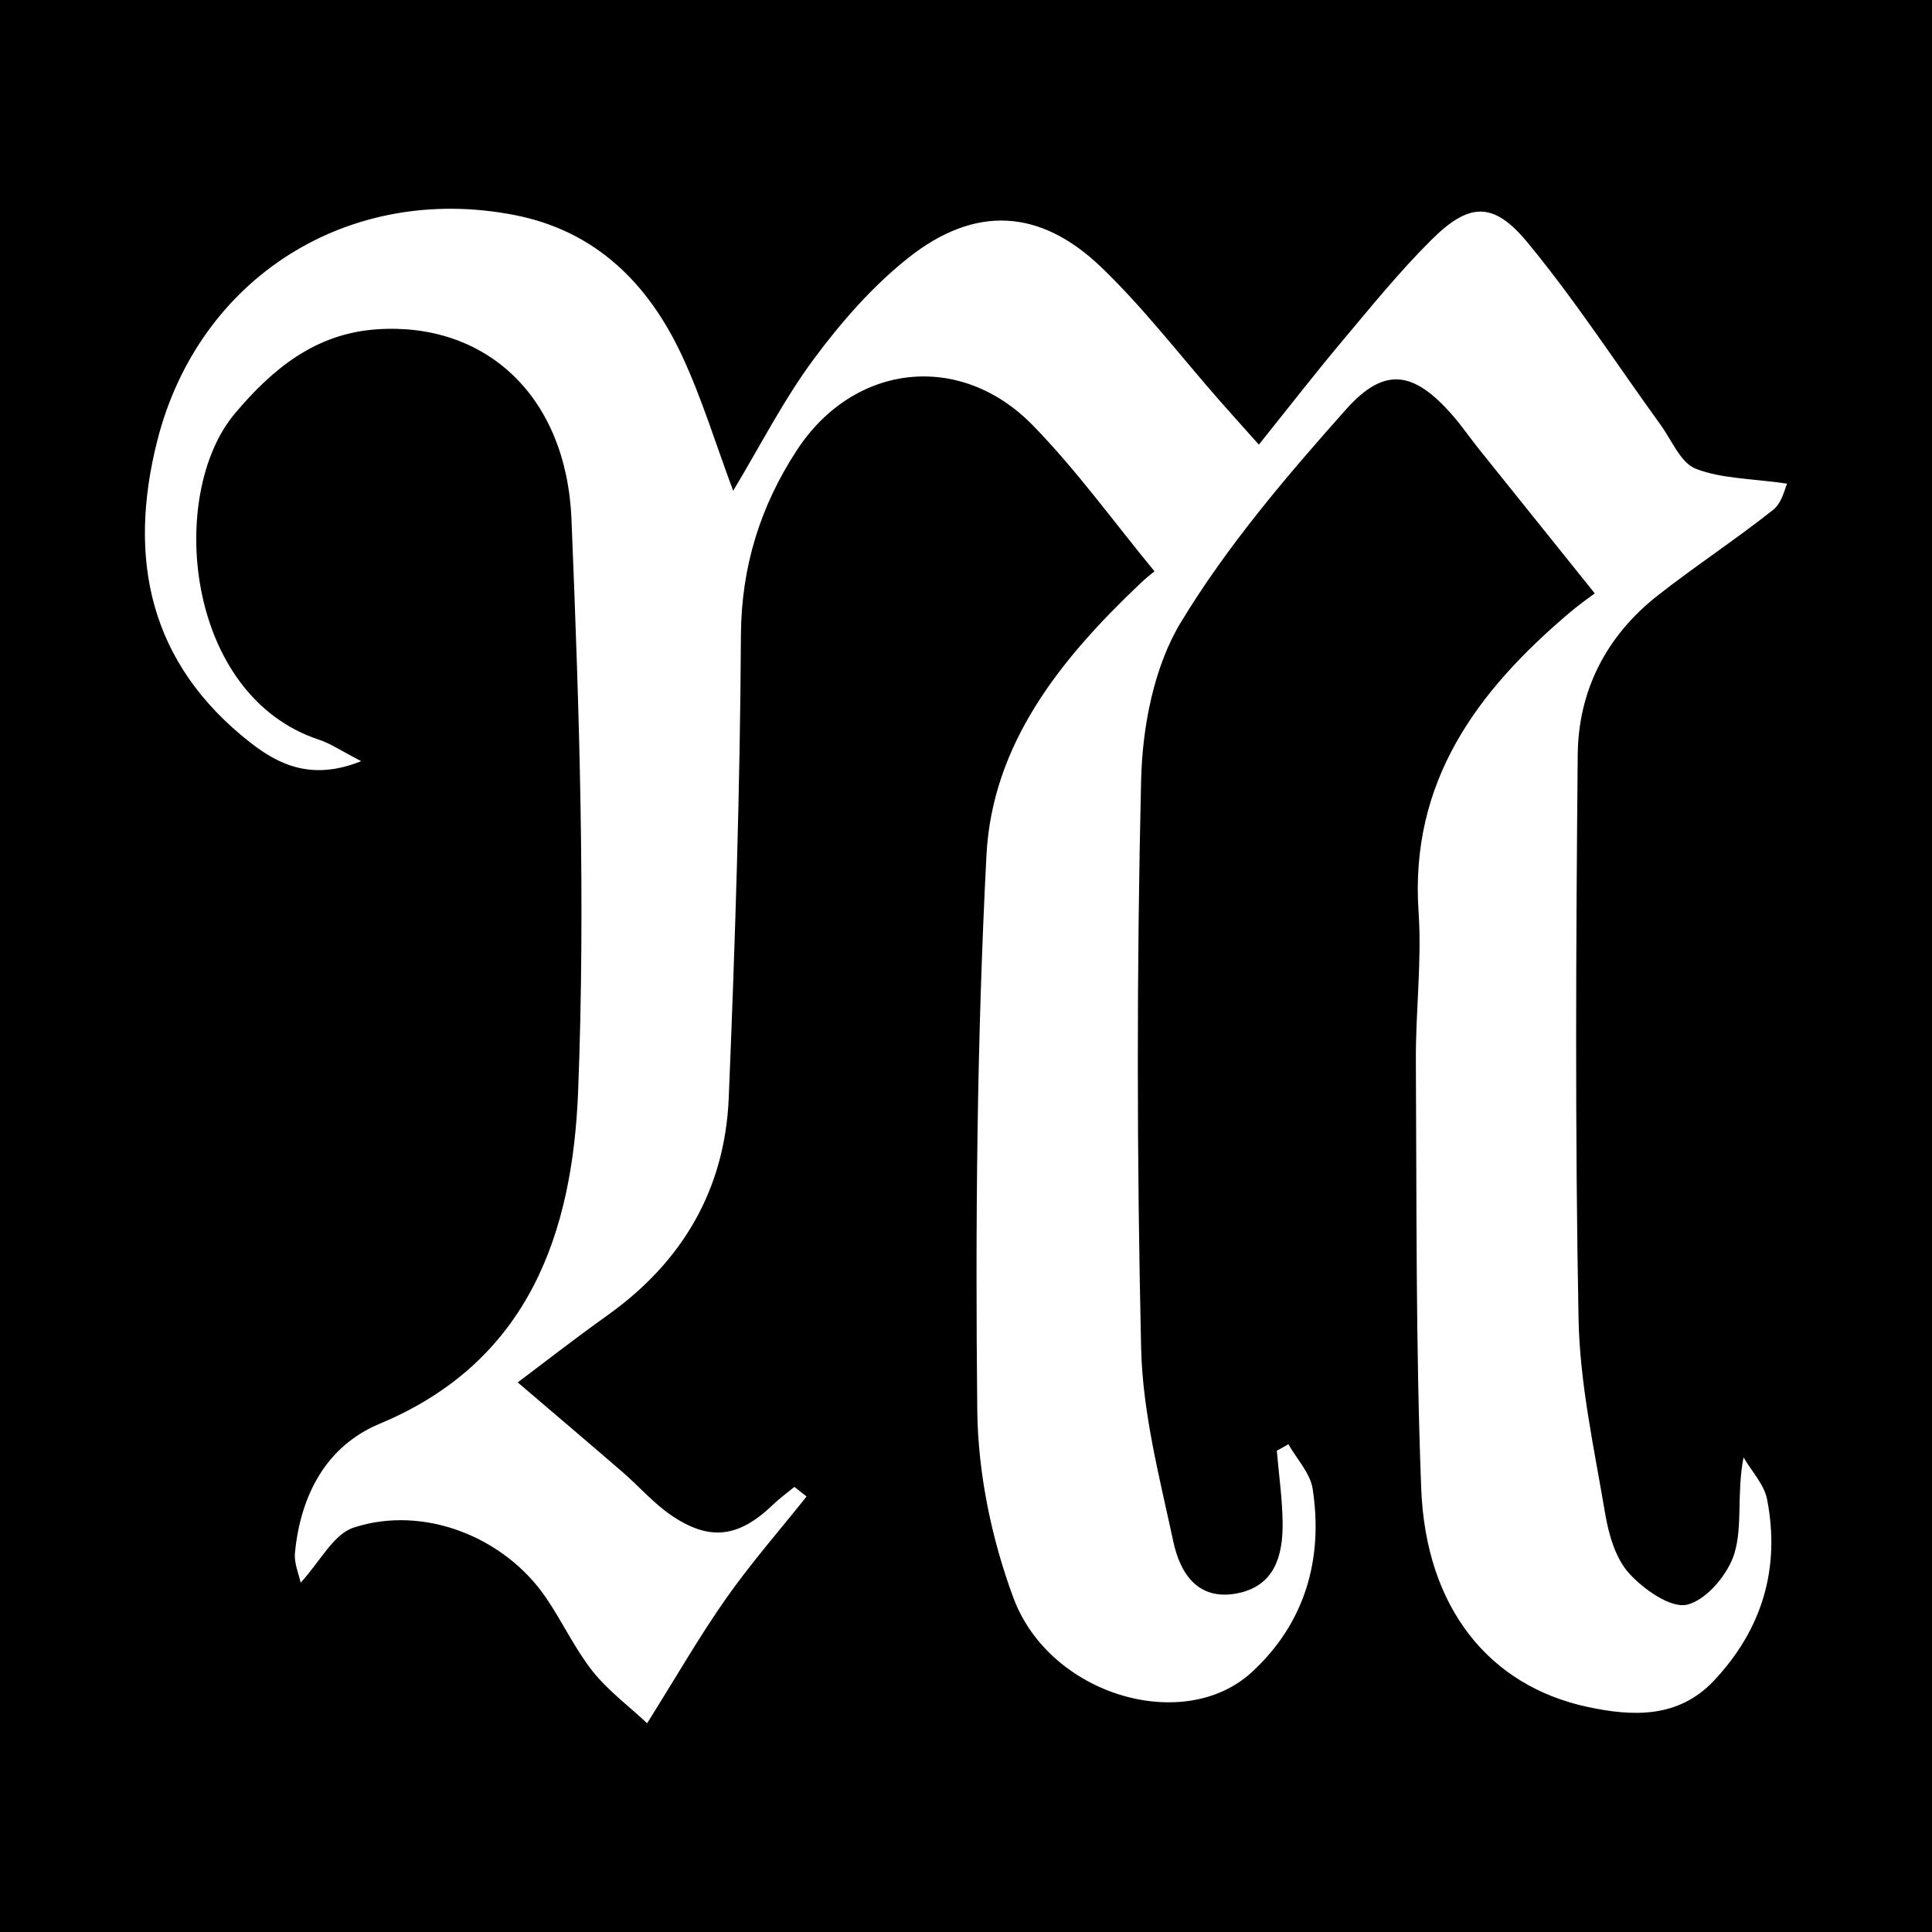 <?xml version="1.0" encoding="utf-8"?>
<!-- Generator: Adobe Illustrator 17.0.0, SVG Export Plug-In . SVG Version: 6.00 Build 0)  -->
<!DOCTYPE svg PUBLIC "-//W3C//DTD SVG 1.1//EN" "http://www.w3.org/Graphics/SVG/1.1/DTD/svg11.dtd">
<svg version="1.1" id="Layer_1" xmlns="http://www.w3.org/2000/svg" xmlns:xlink="http://www.w3.org/1999/xlink" x="0px" y="0px"
	 width="200px" height="200px" viewBox="0 0 200 200" enable-background="new 0 0 200 200" xml:space="preserve">
<rect width="200" height="200"/>
<g>
	<path fill="#FFFFFF" d="M165.089,61.426c-4.163-5.185-8.075-10.051-11.977-14.924c-0.943-1.177-1.796-2.43-2.79-3.561
		c-3.947-4.492-6.971-5.064-10.978-0.563c-6.181,6.942-12.309,14.131-17.099,22.038c-2.8,4.621-3.986,10.819-4.117,16.35
		c-0.465,19.598-0.446,39.22,0.002,58.819c0.153,6.693,1.914,13.386,3.33,19.996c0.683,3.189,2.463,6.142,6.561,5.373
		c3.882-0.728,4.778-3.835,4.756-7.218c-0.017-2.52-0.388-5.037-0.602-7.556c0.4-0.224,0.801-0.448,1.201-0.671
		c0.867,1.535,2.262,2.989,2.511,4.618c1.115,7.311-0.811,13.908-6.279,18.956c-7.027,6.487-20.952,2.434-24.705-7.689
		c-2.266-6.111-3.666-12.9-3.736-19.403c-0.204-19.15-0.037-38.334,0.95-57.454c0.598-11.571,7.713-20.351,15.887-28.099
		c0.974-0.923,2.054-1.735,1.534-1.266c-4.184-5.071-8.048-10.455-12.623-15.143c-7.504-7.69-18.527-6.439-24.417,2.567
		C78.73,52.355,76.739,58.63,76.7,65.755c-0.087,15.969-0.604,31.941-1.262,47.899c-0.39,9.457-4.782,16.966-12.534,22.493
		c-3.404,2.427-6.701,5.002-9.311,6.959c3.717,3.175,7.3,6.21,10.851,9.28c1.708,1.477,3.213,3.234,5.063,4.491
		c3.979,2.702,6.972,2.278,10.476-1.08c0.704-0.675,1.501-1.254,2.255-1.877c0.42,0.332,0.839,0.665,1.259,0.997
		c-2.793,3.507-5.758,6.894-8.333,10.555c-2.754,3.915-5.142,8.089-8.172,12.917c-1.948-1.822-4.08-3.399-5.664-5.407
		c-1.855-2.353-3.135-5.15-4.839-7.634c-4.311-6.284-12.674-9.579-19.893-7.207c-2.082,0.684-3.46,3.513-5.472,5.696
		c-0.177-0.857-0.695-2.003-0.59-3.089c0.575-5.965,3.237-11.059,8.773-13.364c15.485-6.448,19.963-19.825,20.537-34.365
		c0.778-19.717,0.123-39.523-0.686-59.259c-0.527-12.848-8.957-20.431-20.14-19.67c-6.351,0.432-10.797,4.07-14.717,8.733
		c-7.018,8.348-5.156,29.169,8.706,33.744c1.227,0.405,2.334,1.172,4.384,2.228c-4.987,2.003-8.405,0.483-11.488-1.932
		c-10.416-8.158-12.736-18.951-9.621-31.246c4.285-16.909,19.858-26.7,36.99-23.355c8.416,1.643,13.853,7.105,17.328,14.559
		c2.066,4.432,3.495,9.16,5.297,13.984c2.833-4.705,5.228-9.43,8.338-13.625c2.842-3.834,6.09-7.558,9.813-10.505
		c6.881-5.447,13.624-5.092,19.951,0.986c4.442,4.266,8.221,9.221,12.302,13.864c1.186,1.349,2.392,2.681,4.016,4.501
		c3.007-3.748,5.737-7.275,8.603-10.688c3.004-3.577,5.956-7.226,9.262-10.512c3.876-3.853,6.394-4.013,9.905,0.228
		c4.981,6.017,9.253,12.621,13.844,18.962c1.144,1.58,2.044,3.885,3.594,4.499c2.632,1.041,5.692,1.004,9.474,1.55
		c-0.2,0.399-0.502,1.965-1.449,2.717c-3.896,3.092-8.079,5.821-11.987,8.898c-5.282,4.159-8.179,9.807-8.239,16.453
		c-0.177,19.459-0.285,38.926,0.086,58.38c0.128,6.728,1.622,13.447,2.747,20.127c0.367,2.181,1.064,4.657,2.474,6.217
		c1.51,1.672,4.35,3.674,6.042,3.253c2.014-0.502,4.253-3.186,4.892-5.364c0.837-2.855,0.205-6.141,0.925-9.881
		c0.839,1.444,2.137,2.799,2.438,4.348c1.389,7.138-0.513,13.467-5.501,18.766c-3.685,3.914-8.405,3.725-13.094,2.718
		c-10.215-2.193-16.731-10.3-17.208-22.589c-0.573-14.757-0.466-29.542-0.555-44.315c-0.031-5.128,0.629-10.285,0.28-15.381
		c-0.925-13.522,6.055-22.866,15.629-30.984C163.508,62.554,164.622,61.781,165.089,61.426z"/>
</g>
</svg>
